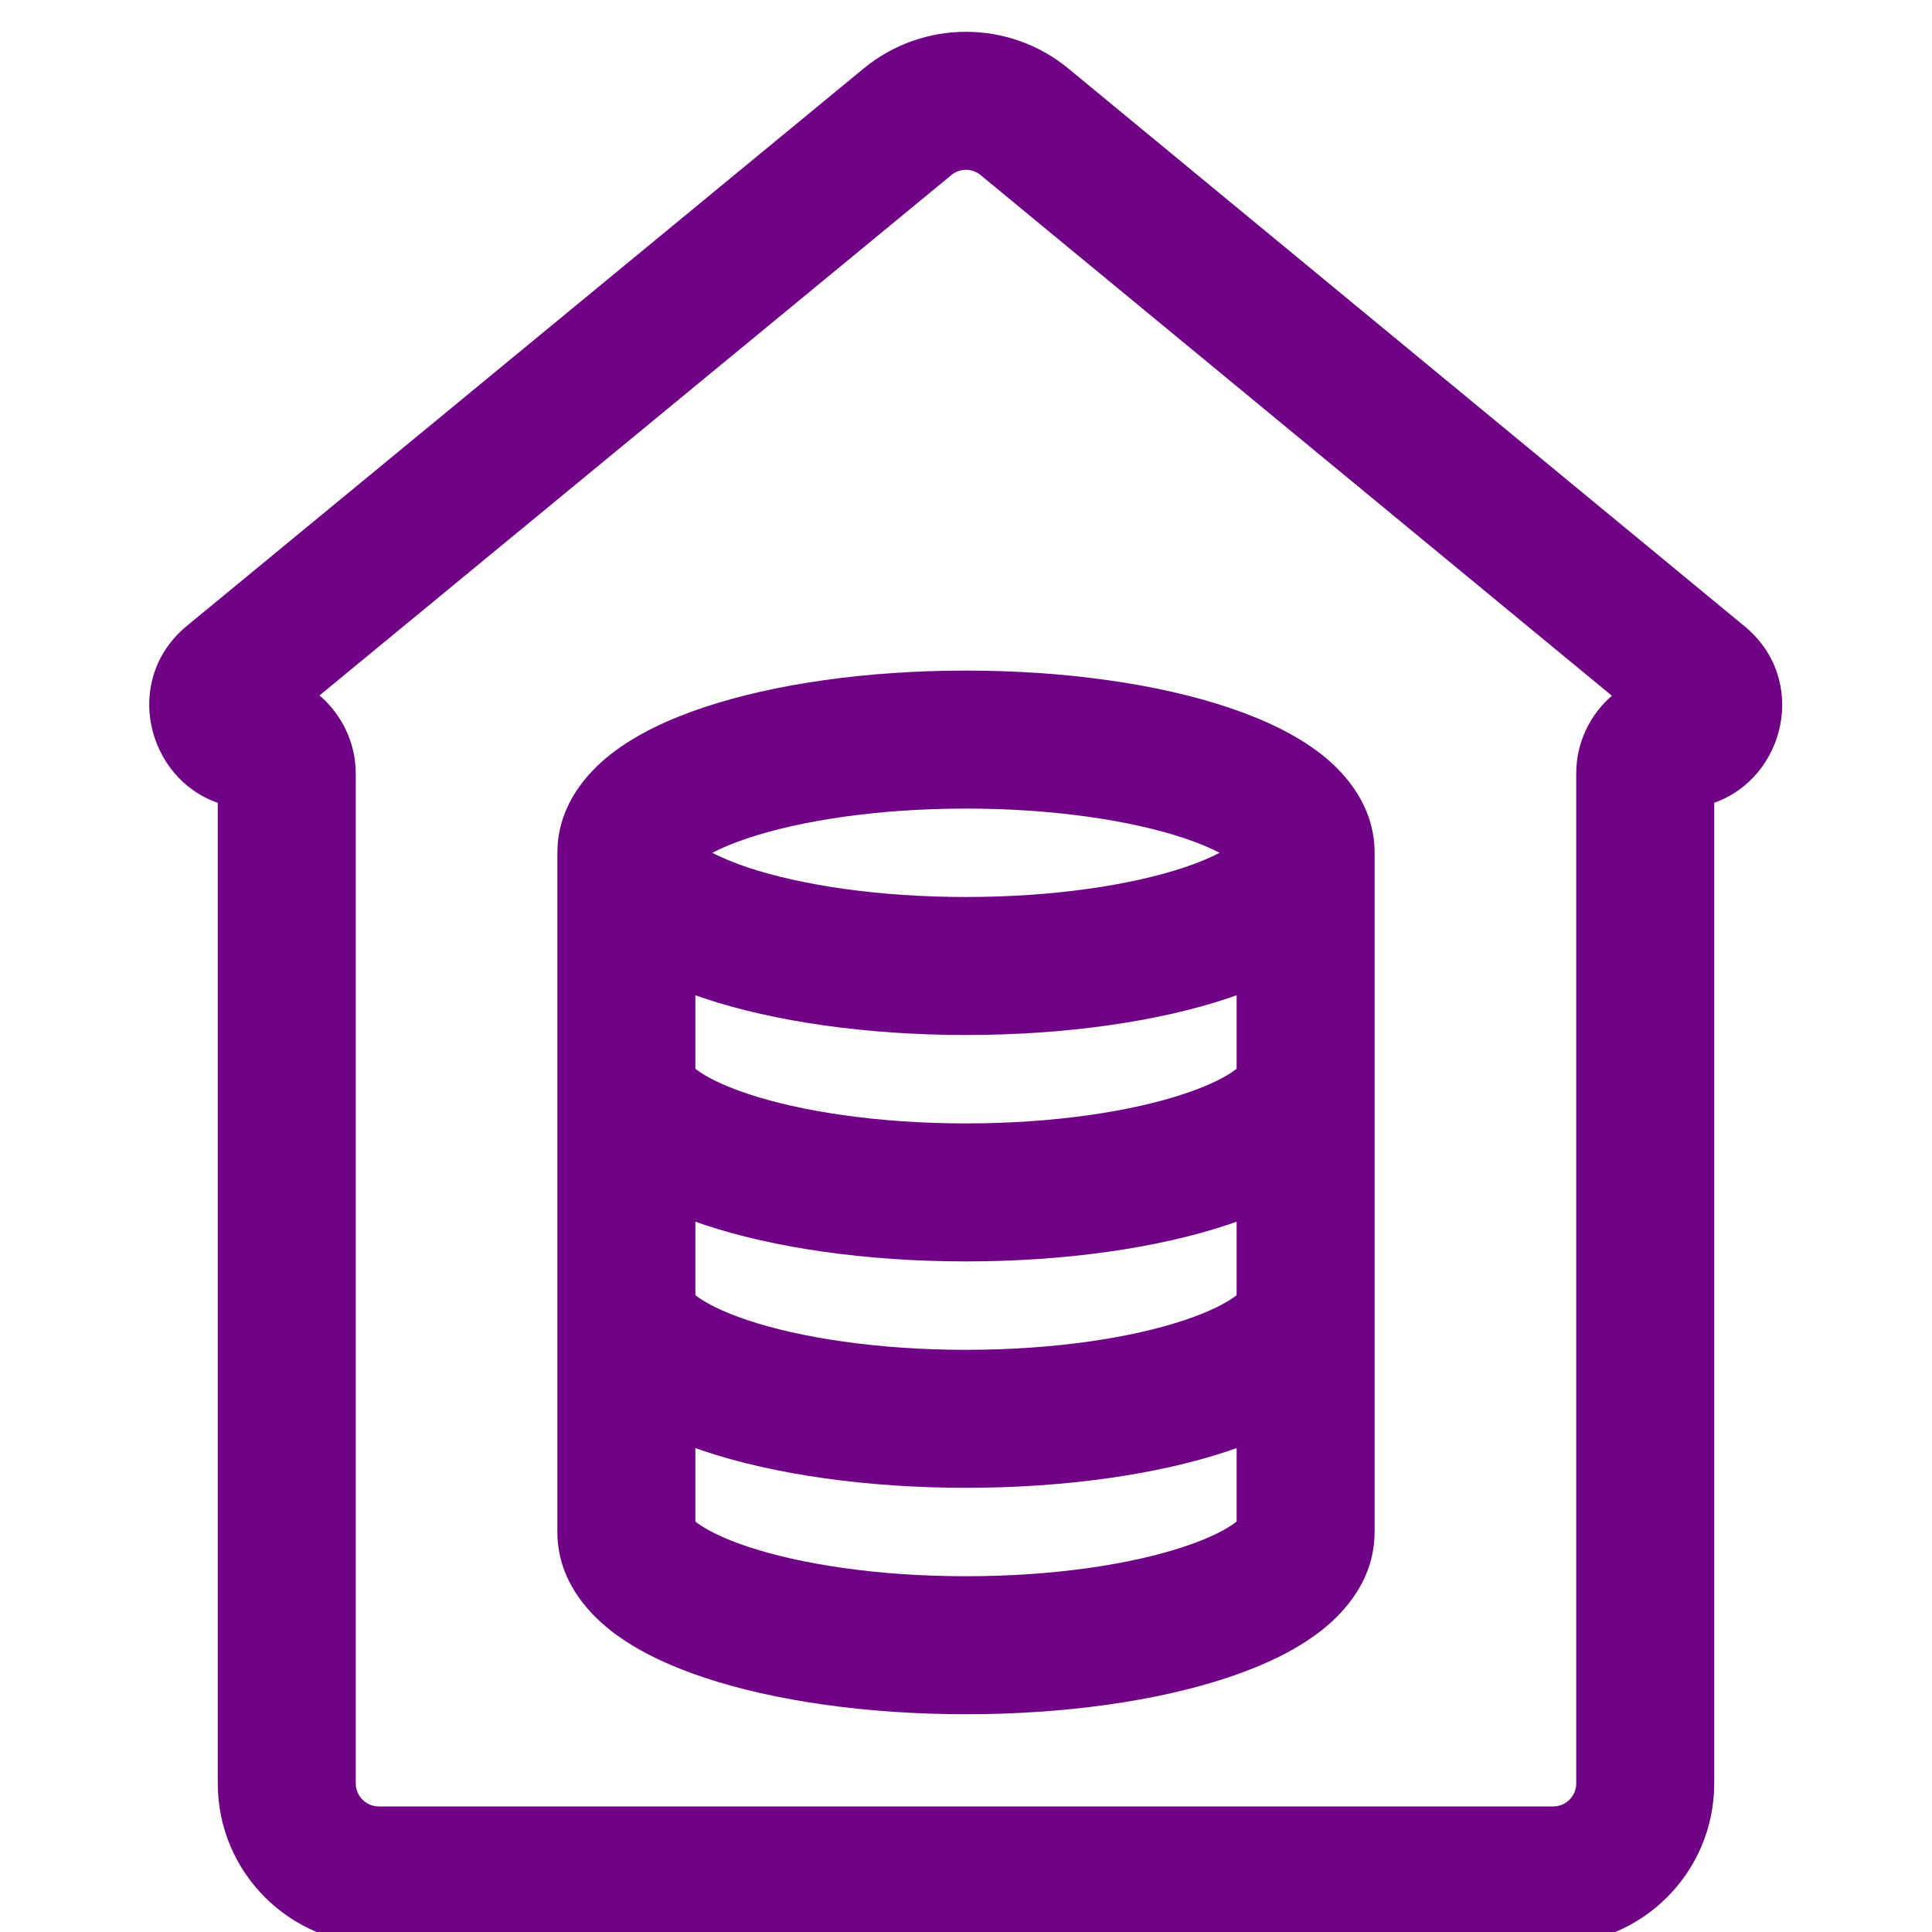 <svg width="42" height="42" viewBox="0 0 42 42" fill="none" xmlns="http://www.w3.org/2000/svg">
<g clip-path="url(#clip0_1171_24735)">
<path d="M18.774 1.49C20.068 0.425 21.934 0.425 23.227 1.491L37.926 13.615C39.332 14.775 38.804 16.911 37.266 17.451V38.77C37.266 40.703 35.699 42.27 33.766 42.27H8.234C6.301 42.27 4.734 40.703 4.734 38.77V17.453C3.185 16.916 2.652 14.768 4.065 13.604L18.774 1.49ZM21.317 3.806C21.133 3.653 20.866 3.654 20.682 3.806L6.946 15.118C7.427 15.53 7.734 16.139 7.734 16.821V38.77C7.734 39.046 7.958 39.27 8.234 39.27H33.766C34.042 39.27 34.266 39.046 34.266 38.77V16.816C34.266 16.14 34.567 15.535 35.041 15.125L21.317 3.806ZM21 14.578C23.155 14.578 25.168 14.867 26.694 15.376C27.45 15.628 28.17 15.961 28.732 16.403C29.276 16.832 29.883 17.543 29.883 18.539V33.305C29.883 34.301 29.276 35.011 28.732 35.441C28.17 35.883 27.45 36.216 26.694 36.468C25.168 36.977 23.155 37.266 21 37.266C18.845 37.266 16.832 36.977 15.306 36.468C14.55 36.216 13.83 35.883 13.269 35.441C12.724 35.011 12.117 34.301 12.117 33.305V18.539L12.124 18.355C12.193 17.455 12.758 16.806 13.269 16.403C13.83 15.961 14.55 15.628 15.306 15.376C16.832 14.867 18.845 14.578 21 14.578ZM26.694 31.546C25.168 32.055 23.155 32.344 21 32.344C18.845 32.344 16.832 32.055 15.306 31.546C15.242 31.525 15.18 31.502 15.117 31.48V33.077C15.12 33.08 15.123 33.083 15.126 33.085C15.312 33.231 15.674 33.429 16.254 33.622C17.4 34.004 19.078 34.266 21 34.266C22.922 34.266 24.601 34.004 25.746 33.622C26.326 33.429 26.688 33.231 26.874 33.085C26.877 33.083 26.88 33.08 26.883 33.077V31.48C26.82 31.502 26.758 31.525 26.694 31.546ZM26.694 26.624C25.168 27.133 23.155 27.422 21 27.422C18.845 27.422 16.832 27.133 15.306 26.624C15.242 26.603 15.18 26.58 15.117 26.558V28.155C15.12 28.158 15.123 28.161 15.126 28.163C15.312 28.309 15.674 28.507 16.254 28.7C17.4 29.082 19.078 29.344 21 29.344C22.922 29.344 24.601 29.082 25.746 28.7C26.326 28.507 26.688 28.309 26.874 28.163C26.877 28.161 26.88 28.158 26.883 28.155V26.558C26.82 26.58 26.758 26.603 26.694 26.624ZM26.694 21.702C25.168 22.211 23.155 22.5 21 22.5C18.845 22.5 16.832 22.211 15.306 21.702C15.242 21.681 15.18 21.658 15.117 21.636V23.233C15.12 23.236 15.123 23.239 15.126 23.241C15.312 23.388 15.674 23.585 16.254 23.778C17.4 24.16 19.078 24.422 21 24.422C22.922 24.422 24.601 24.16 25.746 23.778C26.326 23.585 26.688 23.388 26.874 23.241C26.877 23.239 26.88 23.236 26.883 23.233V21.636C26.82 21.658 26.758 21.681 26.694 21.702ZM21 17.578C19.078 17.578 17.4 17.84 16.254 18.222C15.932 18.329 15.679 18.439 15.484 18.539C15.679 18.639 15.932 18.749 16.254 18.857C17.4 19.238 19.078 19.5 21 19.5C22.922 19.5 24.601 19.238 25.746 18.857C26.067 18.75 26.32 18.639 26.515 18.539C26.32 18.439 26.067 18.329 25.746 18.222C24.601 17.84 22.922 17.578 21 17.578Z" fill="#6F0285"/>
</g>
<defs>
<clipPath id="clip0_1171_24735">
<rect width="42" height="42" fill="white"/>
</clipPath>
</defs>
</svg>
